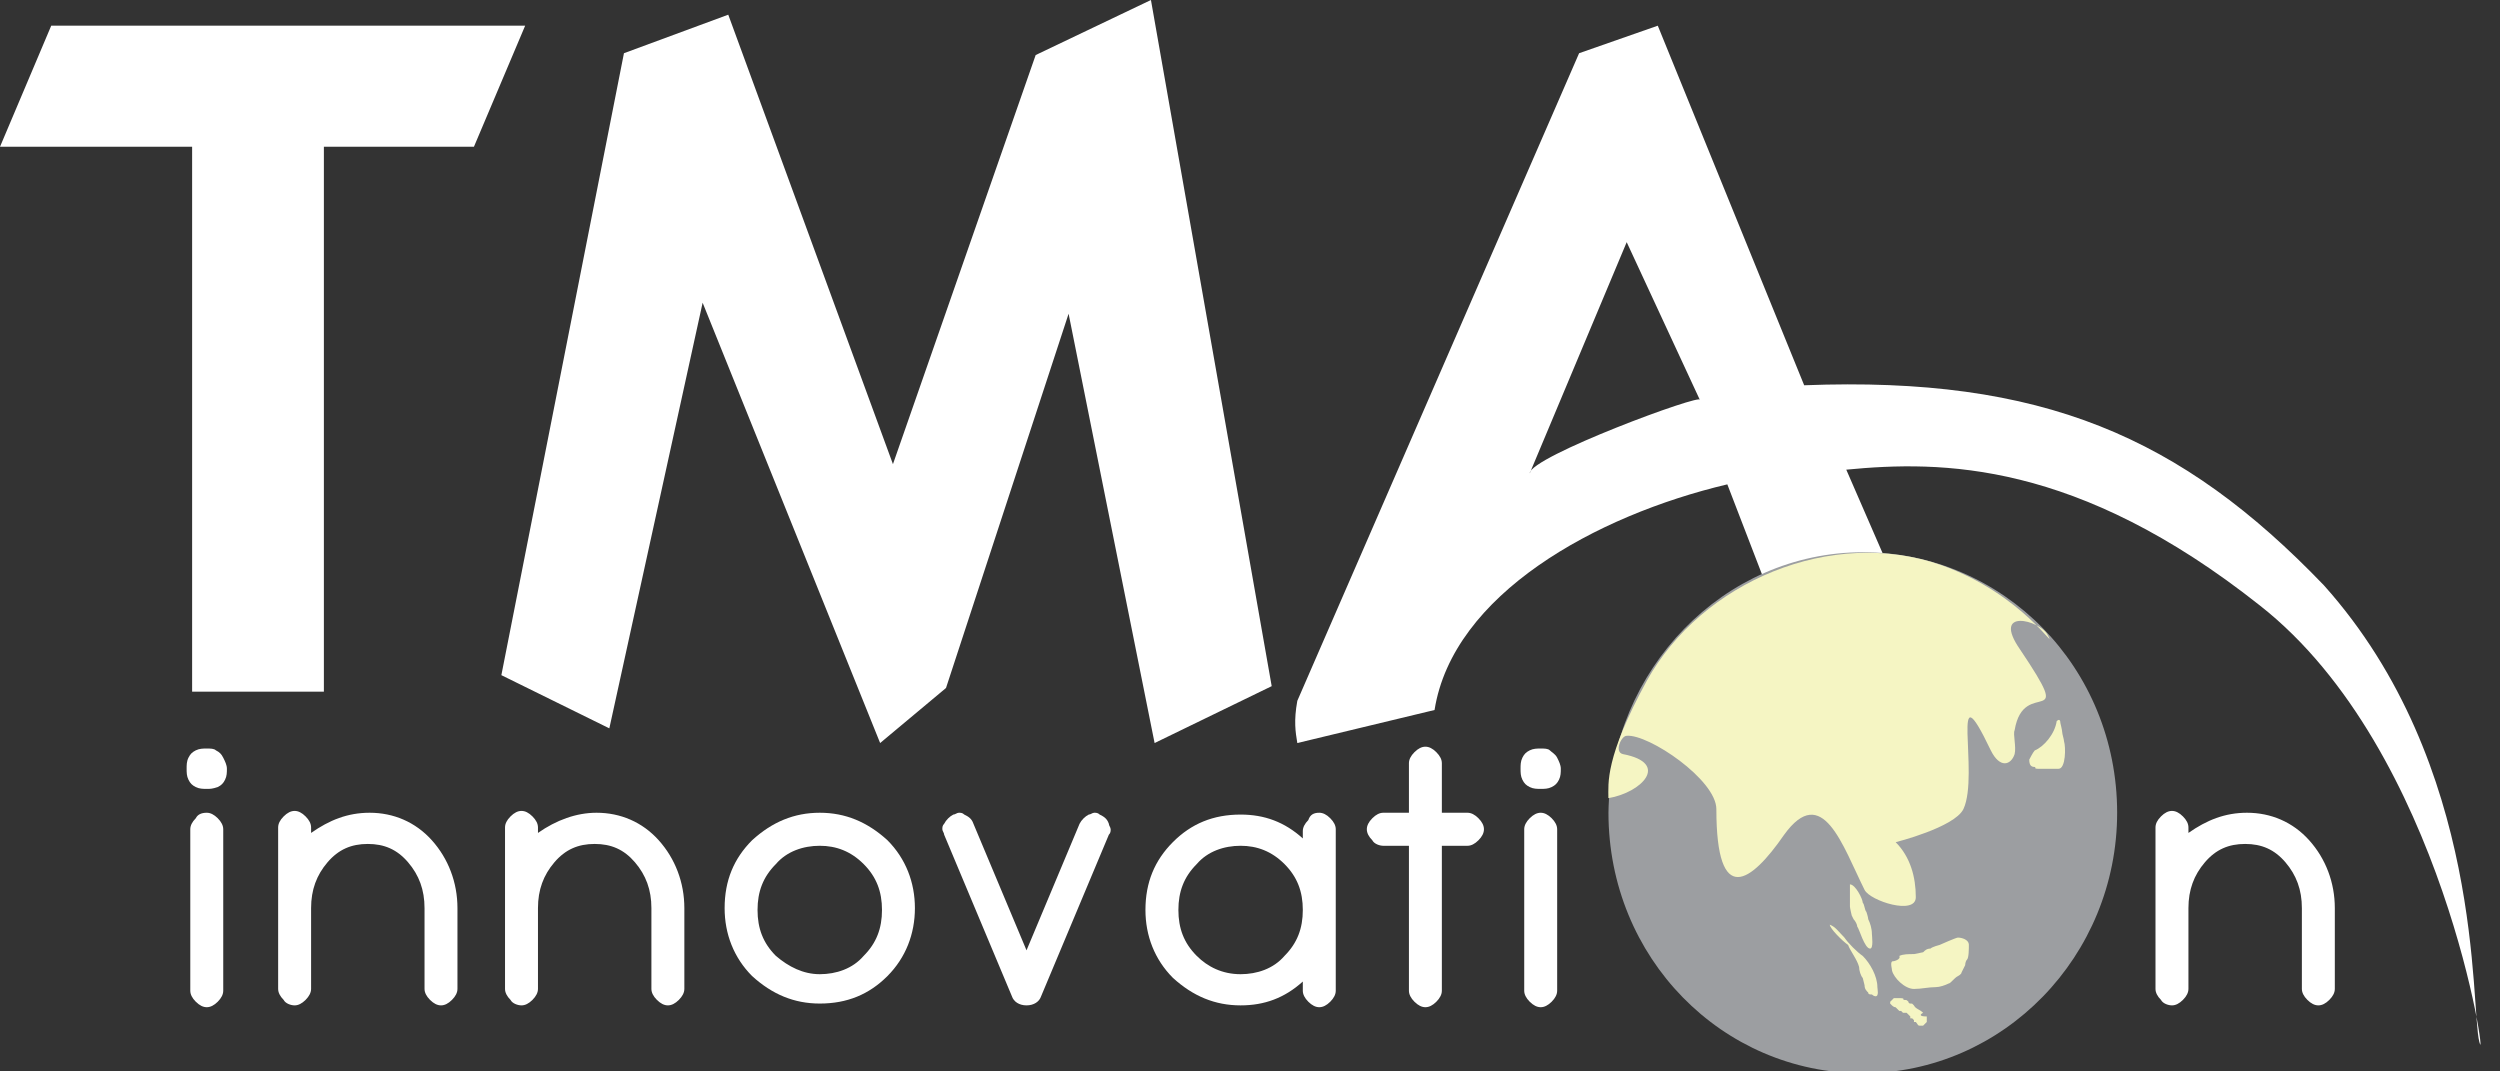 <svg width="112" height="48" viewBox="0 0 112 48" fill="none" xmlns="http://www.w3.org/2000/svg">
<rect x="0" y="0" width="112" height="48" fill="#333333" stroke="none"/>
<g clip-path="url(#clip0_364_19373)">
<path fill-rule="evenodd" clip-rule="evenodd" d="M70.744 2.384L58.12 31.397C57.956 32.301 58.038 32.794 58.12 33.288L64.268 31.808C65.088 26.63 71.482 23.096 77.384 21.699L79.188 26.384L84.68 25.562L82.713 21.041C86.975 20.63 93.041 20.63 101.239 27.123C109.518 33.616 111.486 48.247 111.076 46.685C110.666 45.123 111.322 34.274 104.108 26.219C97.714 19.562 91.484 16.849 80.827 17.26L74.269 1.151L70.744 2.384ZM27.953 2.384L22.461 30.247L27.298 32.63L31.478 13.562L39.43 33.288L42.381 30.822L47.873 14.055L51.726 33.288L56.972 30.74L51.562 0L46.398 2.466L40.004 20.794L32.626 0.658L27.953 2.384ZM0 6.575L2.295 1.151C9.427 1.151 16.395 1.151 23.527 1.151L21.232 6.575H14.51V30.986H8.607V6.575H0ZM76.155 17.918C76.319 17.589 68.531 20.466 68.531 21.206L72.876 10.849L76.155 17.918Z" fill="white"/>
<path fill-rule="evenodd" clip-rule="evenodd" d="M83.453 24.74C89.765 24.74 94.848 29.918 94.848 36.411C94.848 42.822 89.765 48.083 83.453 48.083C77.141 48.083 72.059 42.905 72.059 36.411C72.141 30 77.223 24.74 83.453 24.74Z" fill="#9C9EA1"/>
<path fill-rule="evenodd" clip-rule="evenodd" d="M72.056 35.757C73.532 35.511 74.844 34.196 72.712 33.785C72.302 33.702 72.63 32.963 72.876 32.963C73.86 32.88 76.893 34.935 76.893 36.25C76.893 40.689 78.45 39.538 79.926 37.401C81.647 35.017 82.549 37.894 83.533 39.867C83.779 40.36 85.828 41.017 85.828 40.196C85.828 39.291 85.582 38.387 84.926 37.73C84.926 37.73 87.55 37.072 87.96 36.25C88.697 34.689 87.304 29.675 89.189 33.62C89.599 34.442 90.091 34.278 90.255 33.785C90.337 33.456 90.173 32.88 90.255 32.716C90.665 30.25 93.042 32.88 90.501 29.1C89.189 27.209 91.402 27.785 91.73 28.442C92.222 29.346 90.665 26.634 86.976 25.319C82.057 23.593 76.237 26.059 73.778 30.497C71.892 33.949 72.056 35.1 72.056 35.757ZM81.975 41.428C82.221 41.511 82.385 41.757 82.631 42.004C82.795 42.25 83.205 42.661 83.451 42.826C83.779 43.154 84.107 43.73 84.107 44.223C84.107 44.305 84.189 44.634 84.025 44.634C83.943 44.634 83.861 44.552 83.861 44.552C83.779 44.552 83.697 44.552 83.697 44.469C83.615 44.387 83.533 44.305 83.533 44.141L83.451 43.812C83.369 43.73 83.287 43.483 83.287 43.319C83.205 42.99 82.877 42.579 82.795 42.333C82.549 42.168 81.975 41.593 81.975 41.428ZM82.877 39.62C82.877 39.949 82.877 40.278 82.877 40.606C82.877 40.689 82.959 41.017 82.959 41.017L83.041 41.182C83.123 41.264 83.205 41.428 83.205 41.511C83.287 41.593 83.533 42.497 83.779 42.497C83.943 42.497 83.861 41.922 83.861 41.839C83.861 41.593 83.779 41.346 83.697 41.182C83.697 41.1 83.615 40.853 83.615 40.853C83.533 40.771 83.533 40.524 83.451 40.442C83.451 40.278 83.123 39.62 82.877 39.62ZM85.09 42.826C85.254 42.743 85.5 42.743 85.746 42.743L86.156 42.661C86.238 42.579 86.32 42.497 86.484 42.497C86.566 42.415 86.894 42.333 86.894 42.333C86.894 42.333 87.632 42.004 87.713 42.004C87.877 42.004 88.205 42.086 88.205 42.333C88.205 42.497 88.205 42.908 88.123 42.99C88.041 43.072 88.041 43.237 88.041 43.237L87.877 43.565C87.877 43.648 87.713 43.73 87.713 43.73C87.55 43.812 87.386 44.059 87.304 44.059C87.14 44.141 86.894 44.223 86.73 44.223C86.402 44.223 86.074 44.305 85.746 44.305C85.336 44.305 84.844 43.812 84.763 43.483C84.763 43.401 84.68 43.154 84.763 43.072C84.844 43.072 85.172 42.99 85.09 42.826ZM86.156 45.374C85.992 45.209 85.828 45.209 85.746 45.045L85.664 44.963C85.582 44.963 85.5 44.963 85.5 44.88C85.418 44.798 85.418 44.798 85.336 44.798C85.172 44.798 85.418 44.716 85.09 44.716C85.008 44.716 84.926 44.716 84.926 44.716H84.844L84.763 44.798L84.68 44.88V44.963L84.763 45.045C84.763 45.045 84.844 45.127 84.926 45.127L85.008 45.209L85.09 45.291H85.172L85.254 45.374H85.336H85.418L85.5 45.456L85.582 45.538V45.62H85.664L85.746 45.702V45.785H85.828C85.91 45.867 85.91 45.949 85.992 45.949H86.156L86.238 45.867L86.32 45.785V45.702V45.62V45.538C85.992 45.538 85.992 45.456 86.156 45.374ZM92.14 32.305C92.058 32.88 91.566 33.456 91.156 33.62C91.075 33.702 90.911 34.031 90.911 34.031C90.911 34.278 90.993 34.36 91.156 34.36C91.239 34.36 91.075 34.442 91.32 34.442C91.648 34.442 91.976 34.442 92.222 34.442C92.55 34.442 92.55 33.456 92.468 33.209C92.468 33.127 92.386 32.88 92.386 32.798C92.386 32.716 92.304 32.387 92.304 32.387C92.304 32.223 92.222 32.223 92.14 32.305Z" fill="#F5F5C3"/>
<path d="M16.56 36.411C17.625 36.411 18.609 36.822 19.347 37.644C20.085 38.466 20.494 39.535 20.494 40.685V44.302C20.494 44.466 20.413 44.63 20.248 44.795C20.085 44.959 19.921 45.041 19.757 45.041C19.593 45.041 19.429 44.959 19.265 44.795C19.101 44.63 19.019 44.466 19.019 44.302V40.685C19.019 39.863 18.773 39.206 18.281 38.63C17.789 38.055 17.215 37.809 16.478 37.809C15.74 37.809 15.166 38.055 14.674 38.63C14.182 39.206 13.937 39.863 13.937 40.685V44.302C13.937 44.466 13.854 44.63 13.691 44.795C13.527 44.959 13.363 45.041 13.199 45.041C13.035 45.041 12.789 44.959 12.707 44.795C12.543 44.63 12.461 44.466 12.461 44.302V37.069C12.461 36.904 12.543 36.74 12.707 36.576C12.871 36.411 13.035 36.329 13.199 36.329C13.363 36.329 13.527 36.411 13.691 36.576C13.854 36.74 13.937 36.904 13.937 37.069V37.315C14.756 36.74 15.576 36.411 16.56 36.411Z" fill="white"/>
<path d="M26.724 36.411C27.789 36.411 28.773 36.822 29.511 37.644C30.249 38.466 30.659 39.535 30.659 40.685V44.302C30.659 44.466 30.577 44.63 30.413 44.795C30.249 44.959 30.085 45.041 29.921 45.041C29.757 45.041 29.593 44.959 29.429 44.795C29.265 44.63 29.183 44.466 29.183 44.302V40.685C29.183 39.863 28.937 39.206 28.445 38.63C27.953 38.055 27.38 37.809 26.642 37.809C25.904 37.809 25.33 38.055 24.838 38.63C24.346 39.206 24.101 39.863 24.101 40.685V44.302C24.101 44.466 24.019 44.63 23.855 44.795C23.691 44.959 23.527 45.041 23.363 45.041C23.199 45.041 22.953 44.959 22.871 44.795C22.707 44.63 22.625 44.466 22.625 44.302V37.069C22.625 36.904 22.707 36.74 22.871 36.576C23.035 36.411 23.199 36.329 23.363 36.329C23.527 36.329 23.691 36.411 23.855 36.576C24.019 36.74 24.101 36.904 24.101 37.069V37.315C24.92 36.74 25.822 36.411 26.724 36.411Z" fill="white"/>
<path d="M36.726 36.411C37.873 36.411 38.857 36.822 39.759 37.644C40.578 38.466 40.988 39.534 40.988 40.685C40.988 41.836 40.578 42.904 39.759 43.726C38.939 44.548 37.955 44.959 36.726 44.959C35.578 44.959 34.594 44.548 33.693 43.726C32.873 42.904 32.463 41.836 32.463 40.685C32.463 39.452 32.873 38.466 33.693 37.644C34.594 36.822 35.578 36.411 36.726 36.411ZM36.726 43.644C37.463 43.644 38.201 43.397 38.693 42.822C39.267 42.247 39.513 41.589 39.513 40.767C39.513 39.945 39.267 39.288 38.693 38.712C38.119 38.137 37.463 37.891 36.726 37.891C35.988 37.891 35.25 38.137 34.758 38.712C34.184 39.288 33.938 39.945 33.938 40.767C33.938 41.589 34.184 42.247 34.758 42.822C35.332 43.315 35.988 43.644 36.726 43.644Z" fill="white"/>
<path d="M49.676 36.904C49.676 36.986 49.758 37.069 49.758 37.151C49.758 37.233 49.758 37.315 49.676 37.397L46.643 44.63C46.562 44.877 46.316 45.041 45.988 45.041C45.66 45.041 45.414 44.877 45.332 44.63L42.299 37.397C42.299 37.315 42.217 37.233 42.217 37.151C42.217 37.069 42.217 36.986 42.299 36.904C42.381 36.74 42.545 36.575 42.709 36.493C42.791 36.493 42.873 36.411 42.955 36.411C43.036 36.411 43.118 36.411 43.2 36.493C43.364 36.575 43.528 36.658 43.61 36.904L45.988 42.575L48.365 36.904C48.447 36.74 48.611 36.575 48.775 36.493C48.857 36.493 48.939 36.411 49.021 36.411C49.103 36.411 49.185 36.411 49.267 36.493C49.431 36.575 49.594 36.658 49.676 36.904Z" fill="white"/>
<path d="M59.104 36.411C59.268 36.411 59.432 36.493 59.596 36.658C59.76 36.822 59.842 36.986 59.842 37.151V44.384C59.842 44.548 59.76 44.712 59.596 44.877C59.432 45.041 59.268 45.123 59.104 45.123C58.94 45.123 58.776 45.041 58.612 44.877C58.448 44.712 58.366 44.548 58.366 44.384V43.973C57.547 44.712 56.645 45.041 55.579 45.041C54.431 45.041 53.448 44.63 52.546 43.808C51.726 42.986 51.316 41.918 51.316 40.767C51.316 39.534 51.726 38.548 52.546 37.726C53.366 36.904 54.349 36.493 55.579 36.493C56.645 36.493 57.547 36.822 58.366 37.562V37.233C58.366 37.069 58.448 36.904 58.612 36.74C58.694 36.493 58.858 36.411 59.104 36.411ZM55.579 43.644C56.317 43.644 57.055 43.397 57.547 42.822C58.12 42.247 58.366 41.589 58.366 40.767C58.366 39.945 58.12 39.288 57.547 38.712C56.973 38.137 56.317 37.891 55.579 37.891C54.841 37.891 54.104 38.137 53.612 38.712C53.038 39.288 52.792 39.945 52.792 40.767C52.792 41.589 53.038 42.247 53.612 42.822C54.104 43.315 54.759 43.644 55.579 43.644Z" fill="white"/>
<path d="M65.743 36.411C65.907 36.411 66.071 36.493 66.235 36.658C66.399 36.822 66.481 36.986 66.481 37.151C66.481 37.315 66.399 37.48 66.235 37.644C66.071 37.808 65.907 37.891 65.743 37.891H64.595V44.384C64.595 44.548 64.513 44.712 64.349 44.877C64.186 45.041 64.022 45.123 63.858 45.123C63.694 45.123 63.53 45.041 63.366 44.877C63.202 44.712 63.12 44.548 63.12 44.384V37.891H61.972C61.808 37.891 61.562 37.808 61.48 37.644C61.316 37.48 61.234 37.315 61.234 37.151C61.234 36.986 61.316 36.822 61.48 36.658C61.644 36.493 61.808 36.411 61.972 36.411H63.12V34.192C63.12 34.028 63.202 33.863 63.366 33.699C63.53 33.534 63.694 33.452 63.858 33.452C64.022 33.452 64.186 33.534 64.349 33.699C64.513 33.863 64.595 34.028 64.595 34.192V36.411H65.743Z" fill="white"/>
<path d="M69.023 33.534C69.187 33.534 69.351 33.534 69.433 33.616C69.515 33.699 69.679 33.781 69.761 33.945C69.843 34.109 69.924 34.274 69.924 34.438C69.924 34.603 69.924 34.767 69.843 34.931C69.761 35.096 69.679 35.178 69.515 35.26C69.351 35.342 69.187 35.342 69.023 35.342C68.859 35.342 68.695 35.342 68.531 35.26C68.367 35.178 68.285 35.096 68.203 34.931C68.121 34.767 68.121 34.603 68.121 34.438C68.121 34.274 68.121 34.109 68.203 33.945C68.285 33.781 68.367 33.699 68.531 33.616C68.695 33.534 68.859 33.534 69.023 33.534ZM69.023 36.411C69.187 36.411 69.351 36.493 69.515 36.657C69.679 36.822 69.761 36.986 69.761 37.151V44.383C69.761 44.548 69.679 44.712 69.515 44.877C69.351 45.041 69.187 45.123 69.023 45.123C68.859 45.123 68.695 45.041 68.531 44.877C68.367 44.712 68.285 44.548 68.285 44.383V37.151C68.285 36.986 68.367 36.822 68.531 36.657C68.695 36.493 68.859 36.411 69.023 36.411Z" fill="white"/>
<path d="M9.263 33.534C9.427 33.534 9.591 33.534 9.673 33.616C9.837 33.699 9.919 33.781 10.001 33.945C10.083 34.109 10.165 34.274 10.165 34.438C10.165 34.603 10.165 34.767 10.083 34.931C10.001 35.096 9.919 35.178 9.755 35.26C9.509 35.342 9.427 35.342 9.263 35.342C9.099 35.342 8.935 35.342 8.771 35.26C8.607 35.178 8.525 35.096 8.443 34.931C8.361 34.767 8.361 34.603 8.361 34.438C8.361 34.274 8.361 34.109 8.443 33.945C8.525 33.781 8.607 33.699 8.771 33.616C8.935 33.534 9.099 33.534 9.263 33.534ZM9.263 36.411C9.427 36.411 9.591 36.493 9.755 36.657C9.919 36.822 10.001 36.986 10.001 37.151V44.383C10.001 44.548 9.919 44.712 9.755 44.877C9.591 45.041 9.427 45.123 9.263 45.123C9.099 45.123 8.935 45.041 8.771 44.877C8.607 44.712 8.525 44.548 8.525 44.383V37.151C8.525 36.986 8.607 36.822 8.771 36.657C8.853 36.493 9.017 36.411 9.263 36.411Z" fill="white"/>
<path d="M100.665 36.411C101.731 36.411 102.714 36.822 103.452 37.644C104.19 38.466 104.6 39.535 104.6 40.685V44.302C104.6 44.466 104.518 44.63 104.354 44.795C104.19 44.959 104.026 45.041 103.862 45.041C103.698 45.041 103.534 44.959 103.37 44.795C103.206 44.63 103.124 44.466 103.124 44.302V40.685C103.124 39.863 102.878 39.206 102.387 38.63C101.895 38.055 101.321 37.809 100.583 37.809C99.845 37.809 99.272 38.055 98.78 38.63C98.288 39.206 98.042 39.863 98.042 40.685V44.302C98.042 44.466 97.96 44.63 97.796 44.795C97.632 44.959 97.468 45.041 97.304 45.041C97.14 45.041 96.894 44.959 96.812 44.795C96.648 44.63 96.566 44.466 96.566 44.302V37.069C96.566 36.904 96.648 36.74 96.812 36.576C96.976 36.411 97.14 36.329 97.304 36.329C97.468 36.329 97.632 36.411 97.796 36.576C97.96 36.74 98.042 36.904 98.042 37.069V37.315C98.862 36.74 99.681 36.411 100.665 36.411Z" fill="white"/>
</g>
<defs>
<clipPath id="clip0_364_19373">
<rect width="111.158" height="48" fill="white"/>
</clipPath>
</defs>
</svg>
